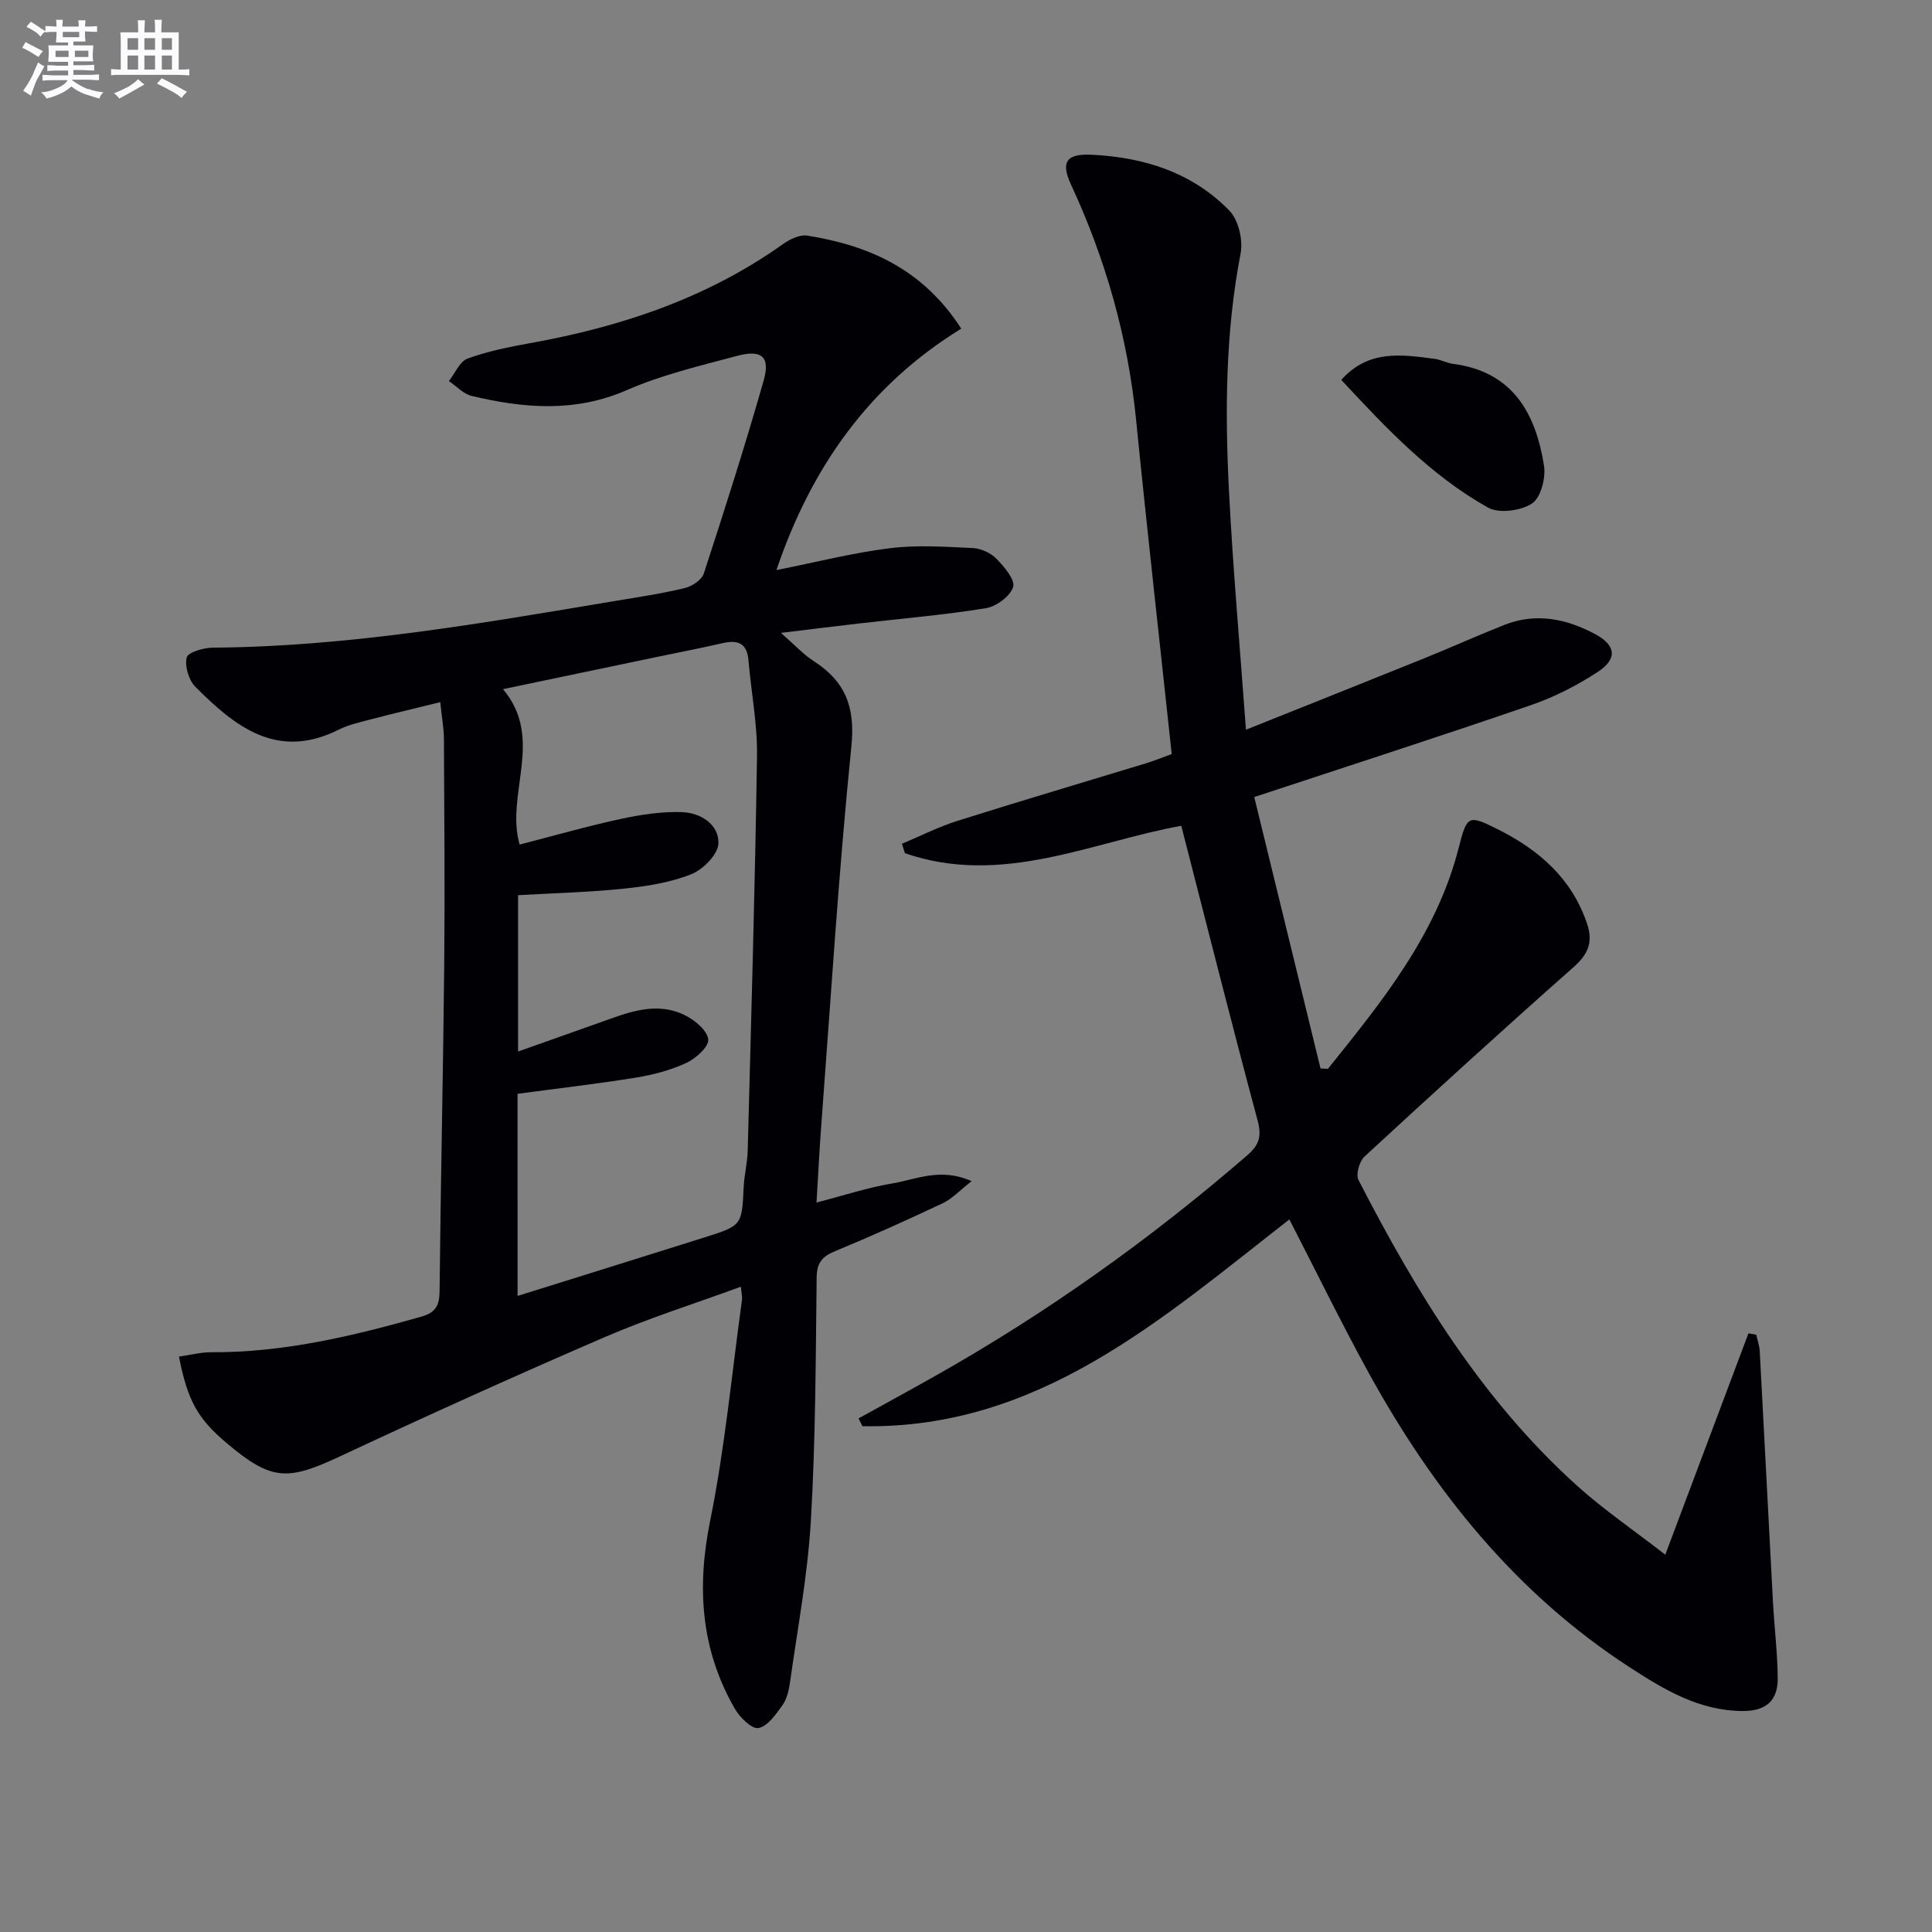 <svg enable-background="new 0 0 400 400" viewBox="0 0 400 400" xmlns="http://www.w3.org/2000/svg"><rect x="0" y="0" width="400" height="400" fill="#808080" stroke="none"/><g fill="#010105"><path d="m37.05 280.87c2.45-.35 4.55-.91 6.65-.9 14.96.08 29.3-3.33 43.56-7.38 2.96-.84 3.72-2.33 3.75-5.28.22-22.47.74-44.94.96-67.42.15-15.62.02-31.25-.06-46.87-.01-2.26-.44-4.52-.76-7.65-5.25 1.3-9.85 2.38-14.43 3.58-2.24.59-4.57 1.1-6.62 2.13-12.71 6.37-21.45-.66-29.65-8.88-1.37-1.38-2.23-4.25-1.8-6.07.26-1.08 3.5-2.03 5.41-2.04 28.21-.2 55.87-5.08 83.56-9.71 4.74-.79 9.51-1.5 14.17-2.63 1.5-.36 3.5-1.69 3.93-3.02 4.32-13.23 8.55-26.49 12.37-39.87 1.43-5-.34-6.55-5.52-5.17-7.67 2.05-15.51 3.9-22.75 7.06-10.76 4.71-21.38 3.79-32.18 1.22-1.71-.41-3.14-2.02-4.7-3.08 1.27-1.6 2.23-4.05 3.87-4.65 4.14-1.52 8.56-2.4 12.92-3.19 18.85-3.38 36.65-9.32 52.42-20.54 1.4-1 3.45-1.98 5-1.73 12.69 2.04 23.85 6.85 31.87 19.26-18.98 11.68-31.02 28.59-38.27 49.99 8.3-1.65 15.83-3.58 23.49-4.53 5.65-.7 11.46-.3 17.18-.03 1.69.08 3.71 1.01 4.89 2.22 1.61 1.65 3.92 4.38 3.45 5.84-.62 1.93-3.5 4.05-5.68 4.4-8.67 1.4-17.46 2.14-26.2 3.15-4.92.57-9.83 1.18-16.2 1.95 2.92 2.55 4.68 4.49 6.81 5.86 6.54 4.22 8.61 9.5 7.78 17.63-2.66 26.26-4.28 52.63-6.27 78.95-.37 4.95-.61 9.91-.95 15.5 5.54-1.43 10.52-3.08 15.63-3.94 4.99-.83 10.04-3.37 16.48-.48-2.48 1.93-4.03 3.65-5.96 4.56-7.36 3.47-14.78 6.82-22.3 9.93-2.66 1.1-3.78 2.38-3.82 5.43-.2 16.81-.22 33.64-1.2 50.41-.66 11.22-2.77 22.36-4.33 33.52-.23 1.62-.65 3.4-1.58 4.69-1.35 1.87-3.05 4.34-4.94 4.68-1.38.25-3.86-2.19-4.89-3.99-7.03-12.21-7.92-25.04-5.12-38.87 3.06-15.09 4.49-30.51 6.6-45.79.09-.62-.1-1.28-.23-2.72-9.64 3.53-19.12 6.52-28.2 10.44-18.44 7.96-36.75 16.24-54.94 24.75-10.77 5.04-14.1 4.95-23.2-2.71-6.09-5.12-8.18-8.77-10-18.01zm70.11-12.56c13.33-4.17 25.97-8.11 38.61-12.09 7.88-2.48 7.82-2.5 8.2-10.47.12-2.48.76-4.95.83-7.43.72-27.27 1.52-54.53 1.93-81.81.1-6.6-1.21-13.21-1.77-19.82-.31-3.63-2.29-4.25-5.43-3.52-4.69 1.08-9.41 1.98-14.12 2.97-10.31 2.16-20.62 4.31-31.27 6.54 8.65 10.27.45 21.68 3.44 32.18 7.03-1.81 13.88-3.78 20.82-5.28 4.18-.91 8.53-1.58 12.78-1.44 3.82.13 7.67 2.49 7.56 6.48-.06 2.25-3.17 5.41-5.62 6.38-4.38 1.74-9.26 2.5-14 2.99-7.22.75-14.49.92-21.86 1.35v32.37c5.96-2.12 11.4-4.05 16.83-5.97 5.81-2.06 11.69-4.56 17.79-1.51 2.02 1.01 4.57 3.15 4.75 4.98.15 1.5-2.56 3.94-4.52 4.85-3.26 1.51-6.89 2.47-10.46 3.05-8.11 1.31-16.29 2.25-24.5 3.35.01 13.87.01 27.49.01 41.85z"/><path d="m266.95 252.47c-26.55 20.68-51.97 43.46-88.38 42.81-.27-.54-.55-1.07-.82-1.61 5.27-2.92 10.56-5.8 15.81-8.76 23.14-13.04 44.64-28.38 64.72-45.76 2.5-2.17 2.95-4 2.08-7.22-5.41-20.17-10.51-40.42-15.79-60.96-18.49 3.34-37.18 12.63-57.22 5.67-.2-.65-.4-1.3-.61-1.95 3.8-1.59 7.51-3.48 11.43-4.72 12.98-4.1 26.03-7.95 39.04-11.92 1.71-.52 3.38-1.2 5.38-1.93-2.49-23.28-5.08-46.21-7.37-69.16-1.7-17.05-6.28-33.23-13.48-48.74-2.19-4.73-.94-6.45 4.4-6.18 10.78.54 20.73 3.69 28.38 11.56 1.9 1.95 2.87 6.12 2.33 8.9-3.15 16.33-3.24 32.77-2.4 49.23.82 16.04 2.25 32.05 3.51 49.35 13.04-5.22 25.04-9.99 37-14.82 5.54-2.24 10.99-4.71 16.55-6.9 6.51-2.55 12.77-1.26 18.7 1.9 4.37 2.33 4.74 5.14.56 7.87-4.26 2.78-8.94 5.19-13.75 6.84-18.81 6.47-37.75 12.58-57.34 19.05 4.56 18.66 9.14 37.43 13.72 56.19.51.03 1.02.05 1.53.08 11.2-13.94 22.51-27.82 27.08-45.77 1.72-6.74 1.95-6.91 8.2-3.77 8.46 4.26 15.17 10.1 18.35 19.41 1.32 3.89.28 6.37-2.79 9.09-14.57 12.89-28.95 25.99-43.25 39.19-1.07.99-1.85 3.71-1.27 4.85 12.01 23.34 25.6 45.62 45.35 63.39 5.4 4.86 11.46 8.99 18.18 14.2 6-15.96 11.61-30.9 17.22-45.83.54.1 1.08.2 1.62.3.25 1.16.66 2.31.72 3.47.93 17.26 1.8 34.53 2.73 51.8.28 5.3.95 10.59.99 15.88.03 4.55-2.39 6.78-7.28 6.75-9.01-.06-16.23-4.42-23.35-9.04-23.65-15.34-40.67-36.63-54.09-61.03-5.66-10.31-10.83-20.92-16.39-31.71z"/><path d="m277.7 78.65c5.66-6.33 12.52-5.24 19.3-4.36 1.3.17 2.53.87 3.83 1.04 12.35 1.61 17.11 10.2 18.84 21.07.4 2.53-.66 6.64-2.48 7.84-2.32 1.52-6.83 2.13-9.12.85-11.87-6.66-21.12-16.48-30.37-26.44z"/></g><path d="m6.8 9.5c.6.3 1.3.7 2.1 1.1-.4.4-.7.8-.9 1.2-.7-.4-1.3-.8-1.8-1.1s-1.1-.6-1.6-.8c.2-.4.5-.8.7-1.2.4.2.8.5 1.5.8zm.9 6.9c-.3.6-.5 1.1-.7 1.7s-.4 1.1-.6 1.7c-.6-.4-1.1-.7-1.6-1 .7-1 1.2-1.8 1.5-2.4.3-.5.6-1.1.8-1.7.3-.6.5-1.2.8-1.8.3.3.8.6 1.3.8-.7 1.3-1.2 2.2-1.5 2.7zm.1-11c.4.3 1 .7 1.7 1.1-.5.2-.8.6-1.1 1.1-.5-.6-1-1-1.4-1.2s-.9-.6-1.5-.8c.2-.4.5-.7.9-1.1.5.3.9.6 1.4.9zm10.5 13c1 .4 2 .6 3.1.7-.4.4-.7.8-.8 1.3-.9-.2-1.9-.6-3-.9-1-.4-2-.9-2.8-1.6-.5.4-1.1.9-1.9 1.3s-1.9.9-3.3 1.2c-.1-.3-.5-.8-1.1-1.3 1 0 2.1-.3 3.2-.8 1.2-.5 1.9-1 2.3-1.7h-3.2c-.4 0-1 0-2 .1v-1.2c1 0 1.7.1 2 .1h3.3v-1h-2.3c-.2 0-.9 0-2 .1v-1.2c1.2 0 1.9.1 2 .1h2.3v-.8h-4.1c0-.7.1-1.2.1-1.6 0-.5 0-1.1-.1-1.8h4.1v-.6h-2.5c0-.6.1-1.1.1-1.6v-.6h-.5c-.4 0-1 0-1.8.1v-1.3c1.2 0 1.9.1 2.1.1h.2c0-.3 0-.8-.1-1.4h1.4c0 .6-.1 1-.1 1.4h3.4c0-.4 0-.8-.1-1.3h1.5c0 .4-.1.9-.1 1.3.7 0 1.5 0 2.5-.1v1.2c-1 0-1.8-.1-2.5-.1v.6c0 .3 0 .8.1 1.5h-2.5v.8h4.1c0 .7-.1 1.3-.1 1.8s0 1 .1 1.5h-4.1v.8h1.4c.8 0 1.8 0 2.9-.1v1.2c-1 0-1.9-.1-2.8-.1h-1.5v1h3.2c.3 0 1 0 2.1-.1v1.2c-1.1 0-1.8-.1-2.1-.1h-3.4l-.1.1c1.4 1 2.4 1.5 3.4 1.9zm-4.1-6.6v-1.3h-2.7v1.3zm2.2-4.1v-1.1h-3.4v1.1zm1.9 4.1v-1.3h-2.8v1.3z" fill="#fbfafc"/><path d="m37 6.7v2.3 5.4c1 0 1.8 0 2.2-.1v1.3c-.6 0-1.5-.1-2.5-.1h-11.9c-.7 0-1.3 0-1.8.1v-1.3c.5 0 1.1.1 2 .1v-5.2c0-1 0-1.8-.1-2.5h3.7c0-1.3 0-2.1-.1-2.5h1.5c0 .4-.1 1.3-.1 2.5h2.2c0-1.2 0-2.1-.1-2.6h1.5c0 .4-.1 1.3-.1 2.6zm-12.3 13.7c-.3-.4-.7-.8-1.1-1.1 1.1-.4 2.1-.9 2.9-1.3.8-.5 1.5-1 2.1-1.6.4.4.9.8 1.3 1.1-2.5 1.4-4.2 2.4-5.2 2.9zm3.9-10.1v-2.4h-2.2v2.4zm0 4.1v-2.9h-2.2v2.9zm3.5-4.1v-2.4h-2.2v2.4zm0 4.1v-2.9h-2.2v2.9zm.4 2.9 1-1.1c.6.3 1.4.7 2.5 1.3s2 1.1 2.7 1.5c-.4.4-.8.8-1.1 1.3-.8-.8-2.5-1.7-5.1-3zm3.1-7v-2.4h-2.1v2.4zm0 4.1v-2.9h-2.1v2.9z" fill="#fbfafc"/></svg>
